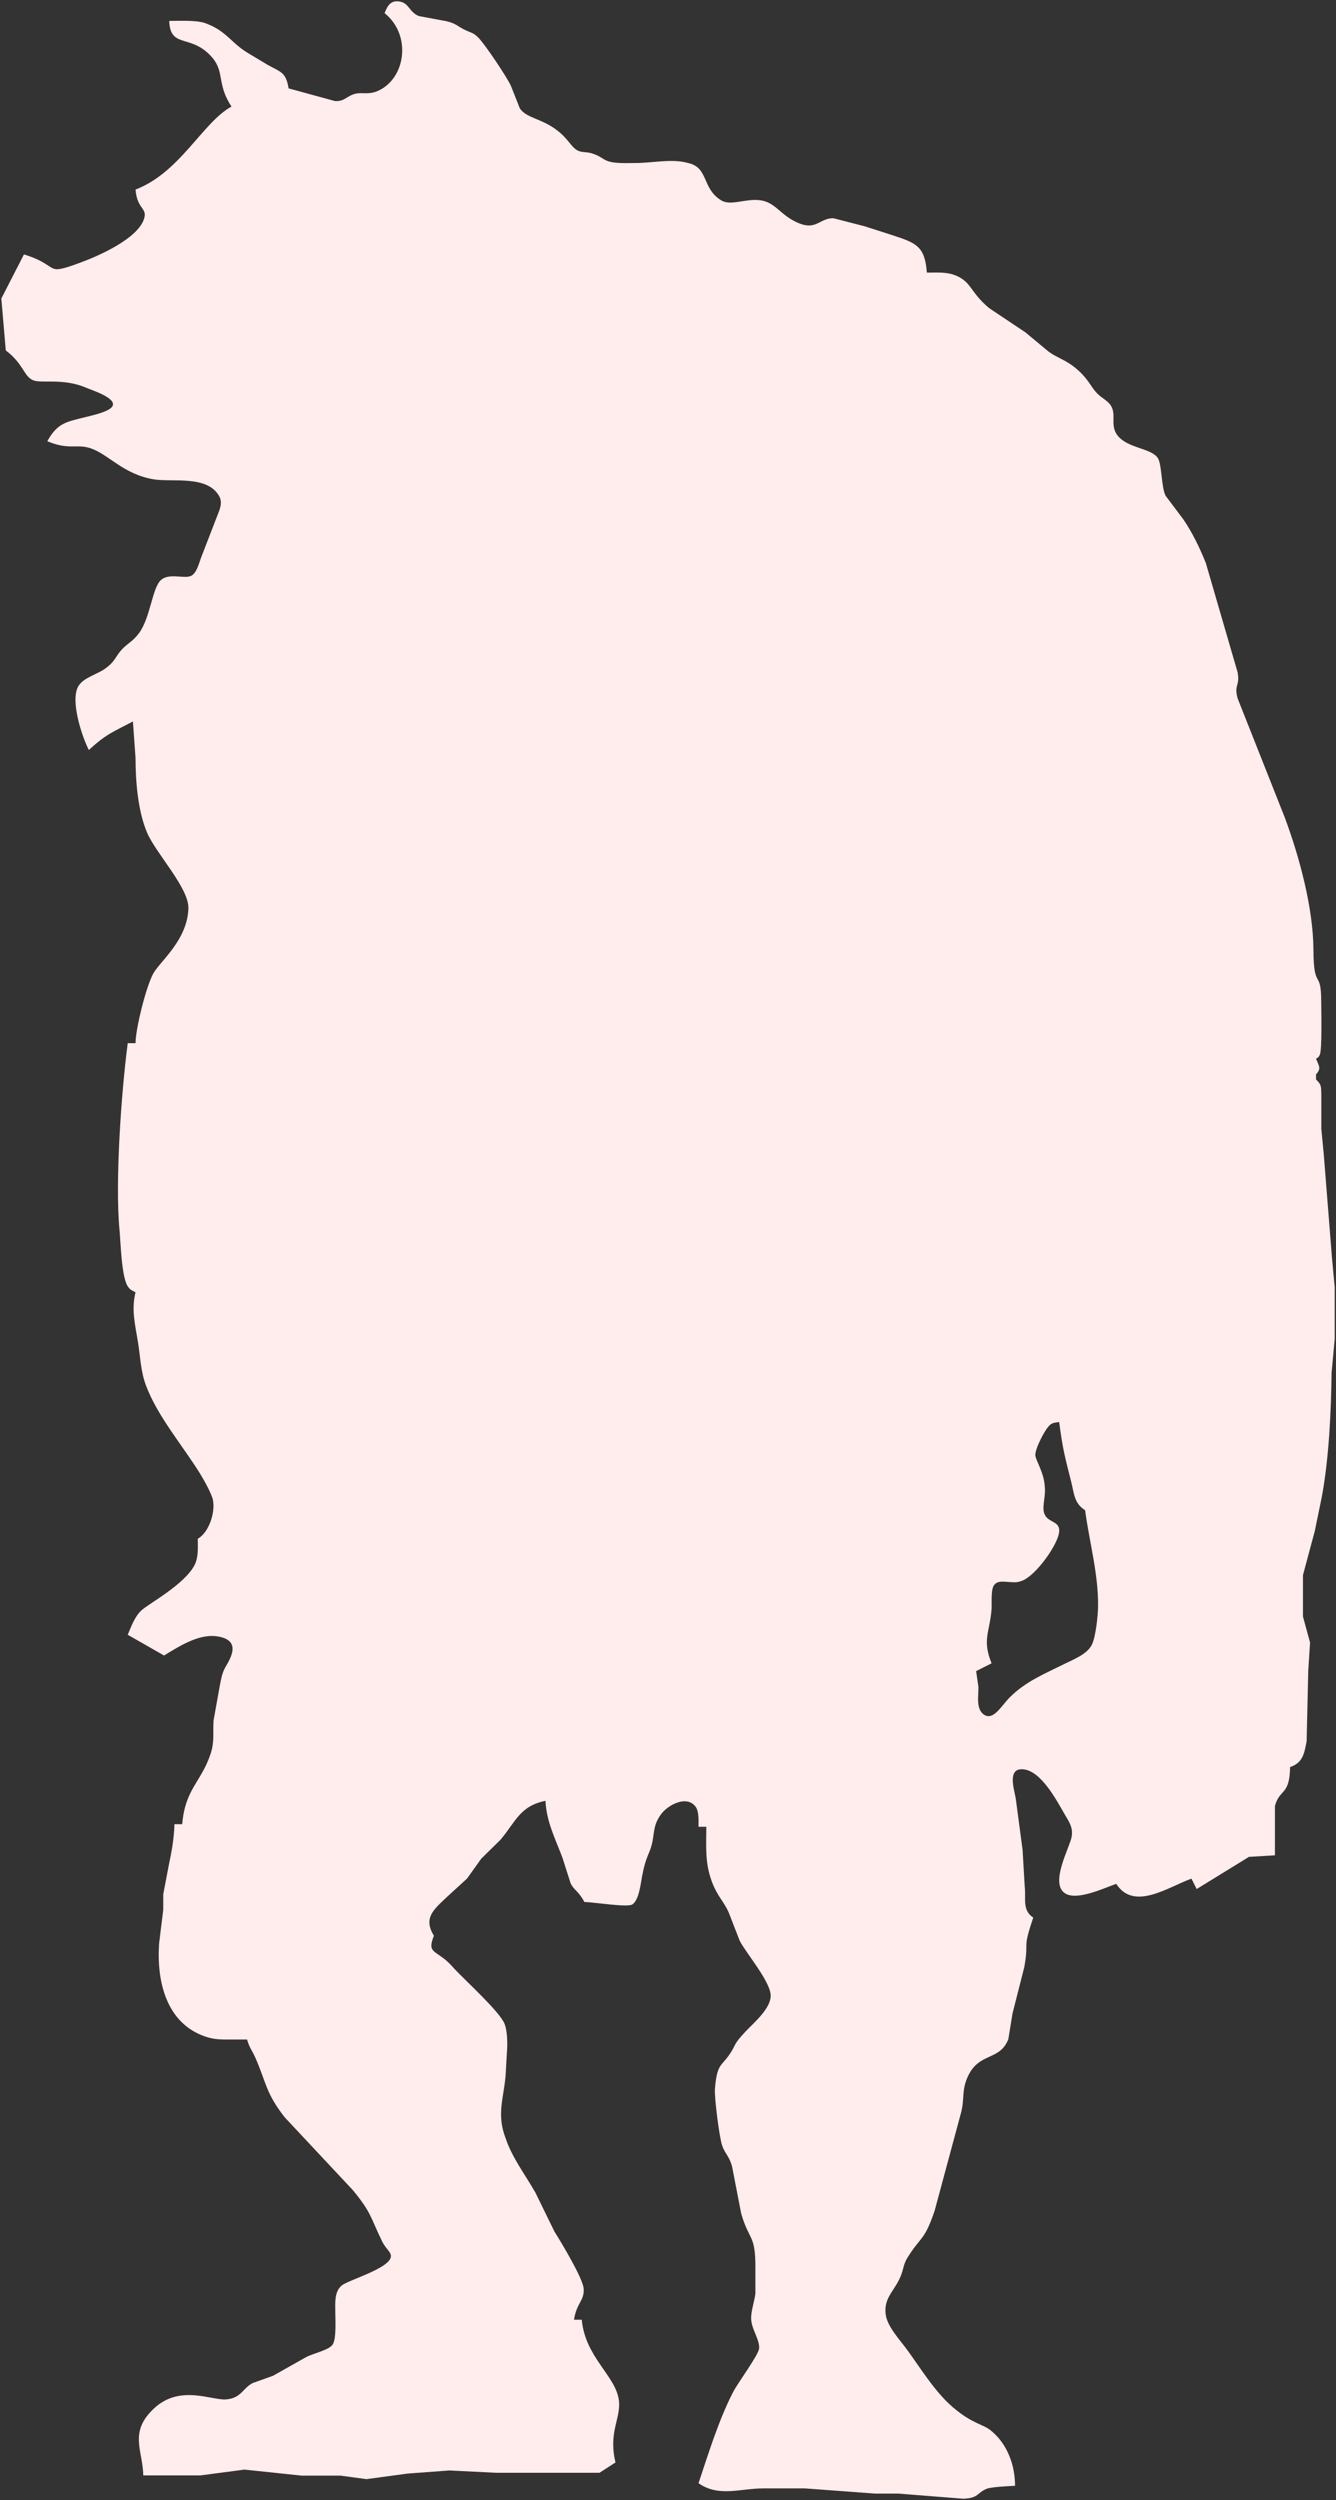 <?xml version="1.0" encoding="UTF-8" standalone="no"?>
<svg
   xmlns:dc="http://purl.org/dc/elements/1.1/"
   xmlns:cc="http://creativecommons.org/ns#"
   xmlns:rdf="http://www.w3.org/1999/02/22-rdf-syntax-ns#"
   xmlns:svg="http://www.w3.org/2000/svg"
   xmlns="http://www.w3.org/2000/svg"
   xmlns:sodipodi="http://sodipodi.sourceforge.net/DTD/sodipodi-0.dtd"
   xmlns:inkscape="http://www.inkscape.org/namespaces/inkscape"
   width="90.833mm"
   height="169.968mm"
   viewBox="0 0 514.93 963.546"
   version="1.1"
   id="svg799"
   sodipodi:docname="groin-r.svg"
   inkscape:version="1.0.1 (3bc2e813f5, 2020-09-07)">
  <rect x="0" y="0" width="514.93" height="963.546" fill="#333333" stroke="none"/>
  <defs
     id="defs803" />
  <sodipodi:namedview
     pagecolor="#ffffff"
     bordercolor="#666666"
     borderopacity="1"
     objecttolerance="10"
     gridtolerance="10"
     guidetolerance="10"
     inkscape:pageopacity="0"
     inkscape:pageshadow="2"
     inkscape:window-width="3840"
     inkscape:window-height="2160"
     id="namedview801"
     showgrid="false"
     inkscape:zoom="1.7906752"
     inkscape:cx="-475.20377"
     inkscape:cy="187.72127"
     inkscape:window-x="0"
     inkscape:window-y="0"
     inkscape:window-maximized="1"
     inkscape:current-layer="svg799" />
  <path
     id="Sélection #5"
     fill="none"
     stroke="#000000"
     stroke-width="1"
     d="m 148.23,5.066 c 1.07,-2.78 2.35,-5.12 5.91,-4.46 3.53,0.65 3.52,3.96 7.22,5.57 0,0 10.86,2.03 10.86,2.03 3.72,0.92 4.01,1.91 7.16,3.41 2.23,1.06 3.08,0.95 4.98,2.88 2.61,2.65 10.9,15.02 12.55,18.57 0,0 3.46,8.73 3.46,8.73 2.5,3.68 8.04,3.81 13.85,8.06 4.86,3.55 5.77,6.73 8.33,8.1 1.74,0.94 3.44,0.46 5.68,1.19 6.18,2.01 3.17,4.06 16,3.68 6.55,0.16 14.55,-1.85 20.98,0 8.02,1.79 5.17,9.69 12.75,14.39 3.74,2.31 9.5,-0.87 15.27,0 5.07,0.76 7.15,4.7 12,7.49 9.26,5.32 10.09,-0.71 16,-0.59 0,0 12,3.09 12,3.09 0,0 11,3.53 11,3.53 8.73,2.91 12.27,4.06 13,14.33 5,0 9.37,-0.49 13.74,2.52 3.51,2.41 3.99,5.87 10.26,11.16 0,0 14,9.36 14,9.36 0,0 9,7.47 9,7.47 3.51,2.54 6.64,3.07 10.96,6.82 4.29,3.71 5.35,6.85 7.65,9.2 1.82,1.88 4.15,2.8 5.37,4.81 2.16,3.56 -0.49,7.57 2.54,11.45 3.87,4.96 12.91,4.83 15.46,8.63 1.68,2.51 1.3,11.06 3.04,14.58 0,0 6.76,9 6.76,9 3.49,5.04 6.51,11.3 8.77,17 0,0 12.21,42 12.21,42 1.02,5.35 -1.45,4.7 0,10.04 0,0 18.19,45.96 18.19,45.96 5.63,15.12 10.97,34.83 11.05,51 0.08,16.06 2.98,7.02 3,20 0.01,3.27 0.37,18.5 -0.54,20.46 -0.6,1.28 -0.92,1.05 -1.46,1.54 1.08,2.69 2.16,3.76 0,6 0,0 0,2 0,2 2.25,2.02 1.94,3.04 2.04,6 0,0 0,13 0,13 0,0 0.96,10 0.96,10 0,0 3.17,40 3.17,40 0,0 1.03,11 1.03,11 0,0 0,20 0,20 0,0 -1.2,13 -1.2,13 -0.17,14.94 -1.04,33.36 -3.8,48 0,0 -2.67,13 -2.67,13 0,0 -4.56,17 -4.56,17 0,0 0,6 0,6 0,0 0,10 0,10 0,0 2.73,10 2.73,10 0,0 -0.7,11 -0.7,11 0,0 -0.62,27 -0.62,27 -0.9,4.79 -1.44,8.32 -6.38,10 -0.14,11.08 -4.01,8.23 -5.84,15 0,0 0,19 0,19 0,0 -9.99,0.59 -9.99,0.59 0,0 -20.17,12.41 -20.17,12.41 0,0 -2,-4 -2,-4 -8.76,3.06 -22.11,12.69 -29,2 -4.77,1.65 -15.09,6.59 -19.69,3.68 -6.04,-3.82 1.67,-17.54 2.47,-21.68 0.72,-3.73 -0.99,-5.92 -2.77,-9 -3.09,-5.35 -9.03,-16.65 -15.98,-17.16 -6.15,-0.45 -3.35,7.79 -2.78,11.16 0,0 2.66,20 2.66,20 0,0 0.81,14 0.81,14 0.57,4.84 -1.08,9.08 3.28,12 -4.39,13.16 -1.51,8.09 -3.42,19 0,0 -4.57,18 -4.57,18 0,0 -1.59,9.83 -1.59,9.83 -3.28,8.47 -11.13,4.99 -15.5,14.17 -2.6,5.45 -1.34,8.68 -2.68,14 0,0 -10.24,38 -10.24,38 -4.02,11.84 -5.3,9.73 -10.42,18 -2.04,3.29 -1.31,4.82 -3.5,9 -2.45,4.69 -5.67,7.12 -4.93,13 0.58,4.67 5.74,10.08 8.56,14 5.19,7.21 10.62,15.99 17.29,21.7 7.55,6.46 11.54,6.45 14.68,9 6.41,5.19 9.3,13.39 9.32,21.3 -2.29,0.1 -9.15,0.42 -10.96,1.16 -3.77,1.54 -3.09,3.65 -9.05,3.82 0,0 -24.99,-1.98 -24.99,-1.98 0,0 -9,0 -9,0 0,0 -27,-2 -27,-2 0,0 -16,0 -16,0 -9.07,0.01 -17.16,3.46 -25,-2 3.82,-11.46 7.76,-24.29 13.26,-35 1.98,-3.86 9.92,-14.43 10.1,-17 0.23,-3.26 -2.76,-7.08 -3.06,-11 -0.23,-2.93 1.19,-6.81 1.61,-10 0,0 0,-10 0,-10 0.07,-13.07 -2.41,-10.25 -5.48,-21 0,0 -3.49,-18 -3.49,-18 -1.23,-4.45 -2.68,-4.75 -3.84,-8.17 -1.1,-3.25 -3.04,-18.47 -2.78,-21.83 0.77,-9.64 2.48,-8.66 5.63,-13.26 2.69,-3.93 1.15,-3.47 6.09,-8.74 3.23,-3.44 9.88,-8.94 9.77,-14 -0.12,-5.34 -9.07,-15.74 -11.91,-21 0,0 -4.28,-11 -4.28,-11 -1.92,-4.35 -4.41,-6.22 -6.53,-12 -2.69,-7.34 -2.09,-13.39 -2.09,-21 0,0 -3,0 -3,0 -0.01,-2.16 0.22,-5.76 -1.02,-7.57 -3.34,-4.85 -10.71,-0.88 -13.33,2.62 -3.33,4.46 -2.54,7.46 -3.7,11.95 -0.92,3.59 -2.27,4.49 -3.69,12 -0.54,2.88 -1.19,9.27 -3.77,10.94 -1.93,1.25 -14.86,-0.91 -18.49,-0.94 -2.11,-4.1 -3.95,-4.47 -5.3,-7.21 0,0 -3.12,-9.79 -3.12,-9.79 -2.79,-7.43 -6.18,-13.92 -6.58,-22 -9.91,2.02 -11.49,8.1 -17.32,15 0,0 -7.41,7.28 -7.41,7.28 0,0 -5.49,7.68 -5.49,7.68 0,0 -7.78,7.13 -7.78,7.13 -5.22,4.94 -9.14,8.11 -5,14.91 -2.26,5.84 -0.4,5.54 3.84,8.8 1.93,1.48 2.71,2.49 4.33,4.22 4.21,4.48 17.28,16.34 19.1,20.98 0.92,2.37 1.08,6.44 0.99,9 0,0 -0.63,11 -0.63,11 -0.73,8.72 -3.51,14.76 0,24 2.54,7.59 7.54,14.05 11.5,21 0,0 7.33,15 7.33,15 2.5,3.96 10.99,18.03 11.27,22 0.33,4.67 -2.68,5.36 -3.73,12 0,0 3,0 3,0 1.31,14.43 13.07,21.58 14.3,31 0.91,6.94 -4.15,12.28 -1.3,24 0,0 -6.17,3.99 -6.17,3.99 0,0 -12.83,0 -12.83,0 0,0 -27,0 -27,0 0,0 -18,-0.9 -18,-0.9 0,0 -16,1.19 -16,1.19 0,0 -16,2.15 -16,2.15 0,0 -10,-1.35 -10,-1.35 0,0 -15,0 -15,0 0,0 -22,-2.32 -22,-2.32 0,0 -17,2.24 -17,2.24 0,0 -22,0 -22,0 -0.24,-9.82 -5.63,-16.67 4.1,-25.79 10.04,-9.41 22.27,-3.01 27.9,-3.51 5.75,-0.5 6.32,-4.29 10.13,-6.28 0,0 7.87,-2.82 7.87,-2.82 0,0 13,-7.33 13,-7.33 2.72,-1.33 8.55,-2.6 9.98,-4.7 1.49,-2.19 1.02,-9.69 1.02,-12.57 0.01,-3.43 -0.44,-7.69 2.43,-10.16 2.43,-2.09 17.98,-6.43 18.96,-10.92 0.42,-1.89 -1.79,-2.99 -3.29,-6.03 -4.52,-9.19 -4.08,-11.11 -11.38,-19.89 0,0 -26.2,-28 -26.2,-28 -7.33,-9.34 -7.14,-13.44 -11.31,-22.96 -1.29,-2.96 -2.24,-3.63 -3.21,-7.04 0,0 -6,0 -6,0 -3.76,-0.01 -6.34,0.12 -10,-1.1 -15.27,-5.14 -18.89,-21.53 -17.91,-35.9 0,0 1.6,-13 1.6,-13 0,0 0,-6 0,-6 0,0 2.1,-11 2.1,-11 1.12,-5.27 2.09,-10.61 2.21,-16 0,0 3,0 3,0 1.14,-13.59 7.26,-16.12 10.9,-27 1.64,-4.92 0.85,-8.13 1.19,-13 0,0 2.51,-14 2.51,-14 0.43,-2.08 0.71,-3.76 1.63,-5.72 1.2,-2.56 8.09,-11.35 -3.23,-12.72 -6.88,-0.84 -14.41,4.03 -20,7.44 0,0 -14,-8 -14,-8 1.36,-3.19 2.69,-7 5.27,-9.39 2.85,-2.64 16.76,-10.02 20.56,-17.61 1.46,-2.93 1.17,-6.78 1.17,-10 4.29,-2.39 6.84,-10.17 5.83,-15 -0.51,-2.42 -3.52,-7.77 -4.89,-10 -6.74,-10.91 -16.35,-22.02 -20.88,-34 -2.13,-5.66 -2.17,-11.09 -3.14,-17 -1.11,-6.76 -2.56,-12.23 -0.92,-19 -1.39,-0.78 -1.99,-0.78 -2.99,-2.29 -2.42,-3.65 -2.72,-16.94 -3.18,-21.71 -1.76,-18.42 0.7,-53.24 3.17,-72 0,0 3,0 3,0 0.05,-5.74 4.16,-22.15 6.93,-27 2.64,-4.61 13.14,-12.89 13.45,-25 0.19,-7.84 -12.39,-21.01 -15.86,-29 -3.62,-8.37 -4.51,-19.97 -4.52,-29 0,0 -1,-14 -1,-14 -7.97,4.21 -10.19,4.78 -17,11 -2.66,-5.25 -7.31,-19.2 -3.98,-24.67 1.92,-3.15 6.89,-4.4 9.94,-6.46 4.16,-2.82 4.18,-4.73 6.67,-7.5 2.13,-2.36 4.35,-3.19 6.72,-6.41 4.39,-5.94 5.06,-17.24 8.35,-20.36 3.28,-3.11 9.18,-0.32 11.87,-1.79 2.01,-1.1 2.9,-4.75 3.65,-6.81 0,0 6.18,-16 6.18,-16 1,-2.57 2.33,-5.23 0.82,-7.89 -4.62,-8.13 -18.06,-5.24 -25.22,-6.43 -11.57,-1.94 -17.23,-9.43 -24,-11.86 -5.61,-2.02 -8.32,0.79 -17,-2.82 3.99,-7.24 7.56,-7.49 15,-9.37 2.37,-0.6 8.84,-2 10.09,-4.08 1.89,-3.16 -7.96,-6.24 -10.09,-7.16 -9.06,-3.9 -17.34,-1.47 -20.62,-2.96 -3.47,-1.58 -3.58,-6.27 -10.38,-11.43 0,0 -1.72,-20 -1.72,-20 0,0 8.72,-17 8.72,-17 8.57,2.59 9.68,5.35 12.28,5.68 2.18,0.28 7.52,-1.83 9.72,-2.63 7.03,-2.57 22.23,-9.31 24.37,-17.04 1.12,-4.03 -2.74,-3.41 -3.37,-11.01 17.25,-6.6 25.8,-25.85 37,-32 -5.67,-8.48 -2.63,-13.29 -7.42,-18.87 -8.05,-9.39 -16.23,-3.2 -16.58,-14.13 3.8,0 10.54,-0.36 13.91,0.87 8.44,3.08 9.79,7.72 17.09,11.91 0,0 7,4.19 7,4.19 5.08,2.83 6.98,2.76 8,9.03 0,0 17.83,4.88 17.83,4.88 3.91,0.27 4.54,-2.09 8.17,-2.87 2.32,-0.49 4.8,0.42 8,-0.86 11.06,-4.46 13.7,-21.57 3,-30.15 z m 260,543 c -1.29,0.23 -2.27,0.15 -3.42,1.02 -1.91,1.44 -6.11,9.63 -5.75,11.98 0.34,2.19 3.37,6.6 3.63,12 0.44,3.83 -1.35,8.21 0,10.7 1.42,3.28 6.47,2.34 5.43,7.34 -1.08,5.21 -8.89,15.9 -13.89,18.02 -2.39,1.02 -3.58,0.68 -6,0.55 -1.76,-0.09 -3.71,-0.41 -5.01,1.14 -1.39,1.66 -0.92,6.97 -1.03,9.25 -0.66,8.94 -3.75,11.89 0,21 0,0 -5.96,3 -5.96,3 0,0 0.87,6 0.87,6 0.14,3.32 -1.16,8.87 2.39,10.93 3.53,2.05 6.47,-3.59 9.78,-6.89 6.11,-6.1 13.37,-9 20.96,-12.79 3.59,-1.8 8.67,-3.68 10.57,-7.35 1.54,-2.99 2.39,-11.39 2.43,-14.9 0.12,-12.54 -3.34,-24.66 -5,-37 -4.24,-2.66 -4.21,-6.4 -5.37,-11 -2.51,-9.91 -3.27,-12.67 -4.63,-23 z"
     style="fill:#ffecec;fill-opacity:1;stroke:none" />
</svg>
